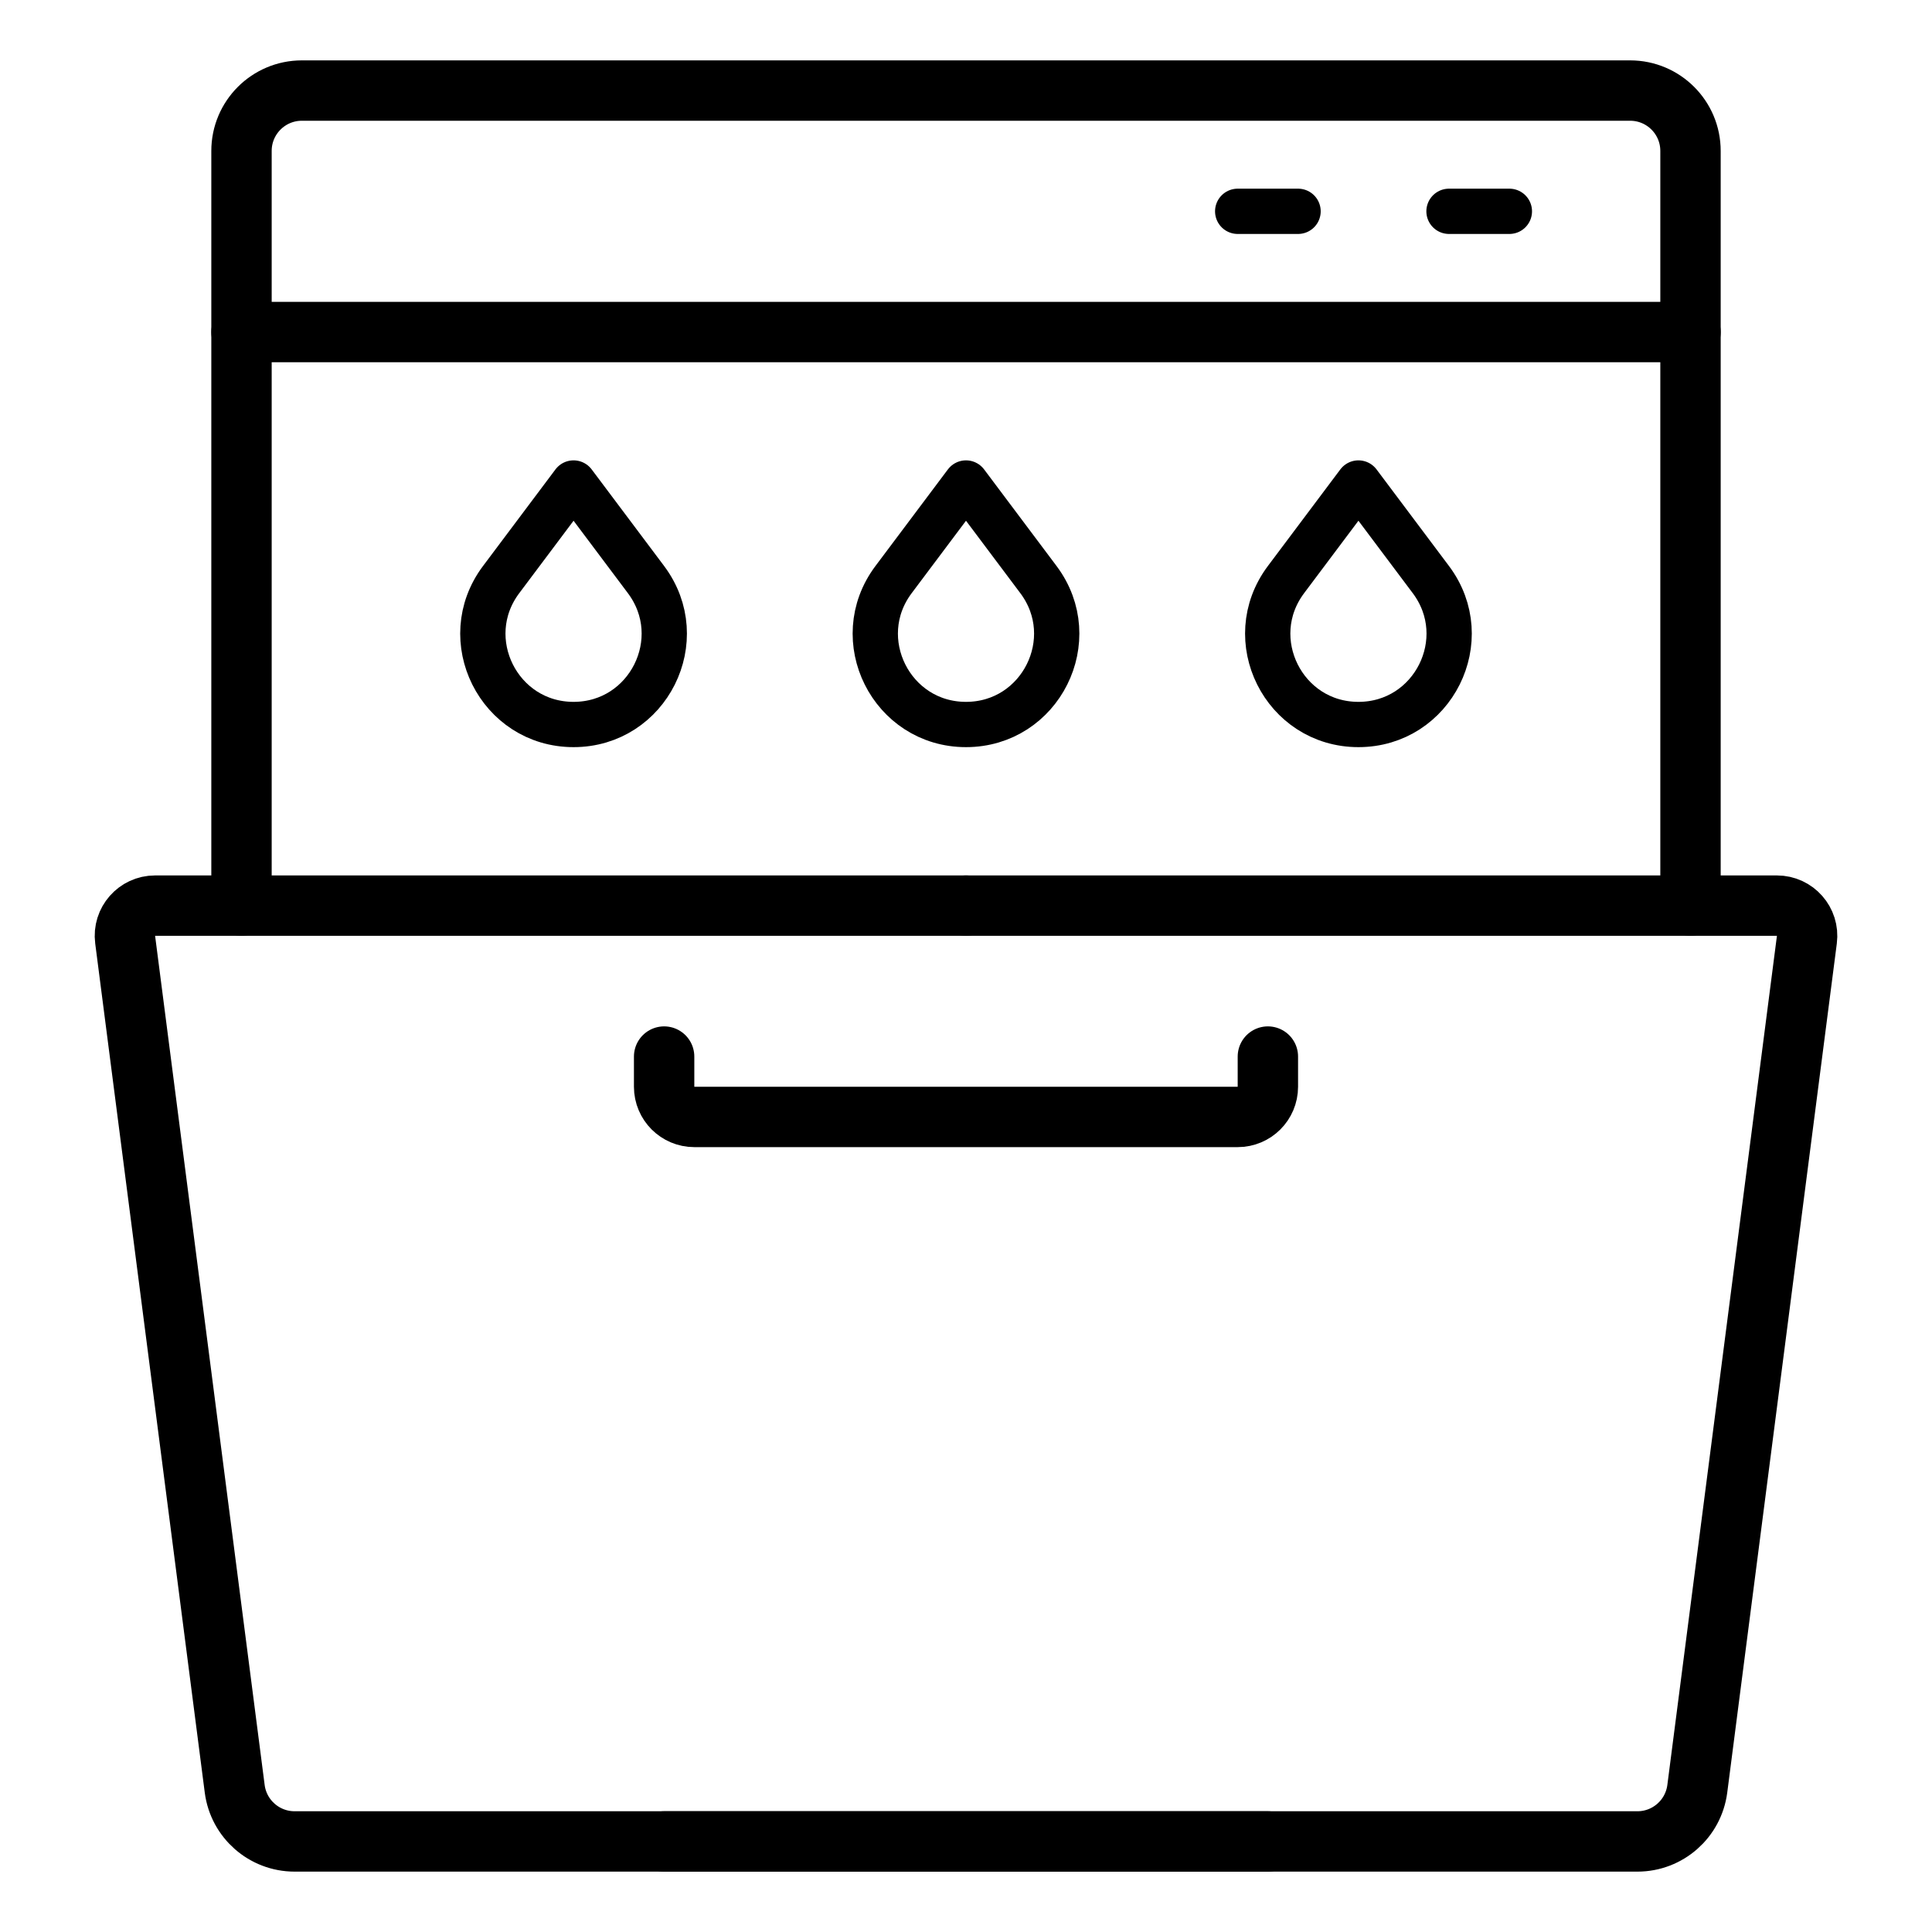 <svg xmlns="http://www.w3.org/2000/svg" fill="none" viewBox="0 0 64 64" height="64" width="64">
<path stroke-linejoin="round" stroke-linecap="round" stroke-width="2" stroke="black" d="M56 11V5C56 3.895 55.105 3 54 3H10C8.895 3 8 3.895 8 5V11H56Z"></path>
<path stroke-linejoin="round" stroke-linecap="round" stroke-width="2" stroke="black" d="M56 30V11M8 30V11"></path>
<path stroke-linejoin="round" stroke-linecap="round" stroke-width="2" stroke="black" d="M42 61H9.759C8.753 61 7.904 60.253 7.775 59.256L4.146 31.128C4.068 30.53 4.534 30 5.137 30H32"></path>
<path stroke-linejoin="round" stroke-linecap="round" stroke-width="2" stroke="black" d="M22 61H54.242C55.247 61 56.096 60.253 56.225 59.256L59.855 31.128C59.932 30.53 59.466 30 58.863 30H32"></path>
<path stroke-linejoin="round" stroke-linecap="round" stroke-width="2" stroke="black" d="M22 35L22 36C22 36.552 22.448 37 23 37H41C41.552 37 42 36.552 42 36V35"></path>
<path stroke-linejoin="round" stroke-linecap="round" stroke-width="1.5" stroke="black" d="M16.6 19.2L19 16L21.4 19.2C22.883 21.178 21.472 24 19 24C16.528 24 15.117 21.178 16.6 19.2Z"></path>
<path stroke-linejoin="round" stroke-linecap="round" stroke-width="1.5" stroke="black" d="M29.6 19.2L32 16L34.4 19.2C35.883 21.178 34.472 24 32 24C29.528 24 28.117 21.178 29.6 19.2Z"></path>
<path stroke-linejoin="round" stroke-linecap="round" stroke-width="1.5" stroke="black" d="M42.6 19.2L45 16L47.4 19.2C48.883 21.178 47.472 24 45 24C42.528 24 41.117 21.178 42.6 19.2Z"></path>
<path stroke-linejoin="round" stroke-linecap="round" stroke-width="1.5" stroke="black" d="M50 7H48"></path>
<path stroke-linejoin="round" stroke-linecap="round" stroke-width="1.5" stroke="black" d="M43 7H41"></path>
</svg>
